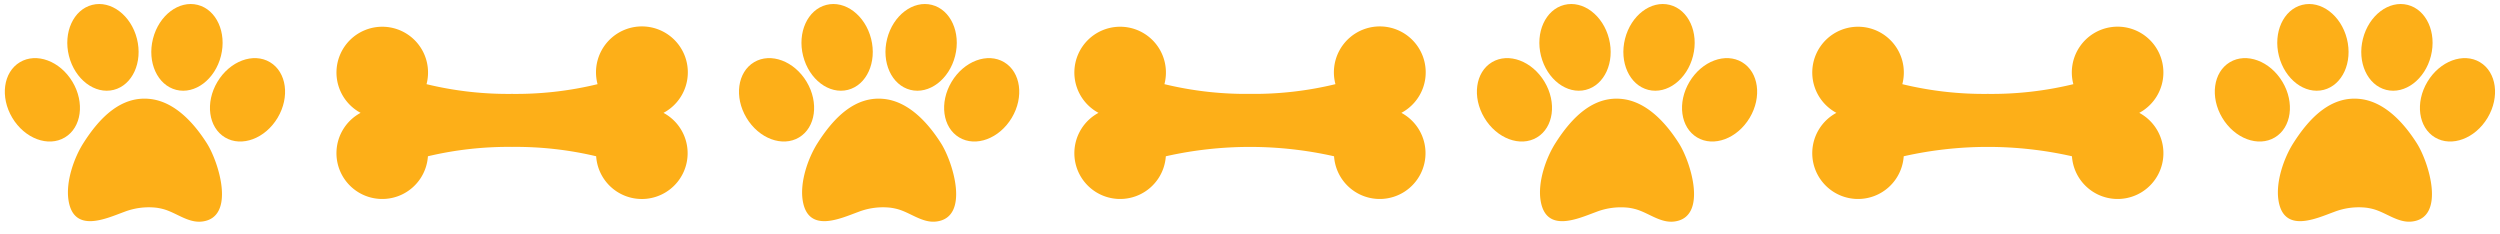 <?xml version="1.0" encoding="UTF-8" standalone="no"?><svg xmlns="http://www.w3.org/2000/svg" xmlns:xlink="http://www.w3.org/1999/xlink" fill="#fdaf18" height="58.2" preserveAspectRatio="xMidYMid meet" version="1" viewBox="-1.2 -1.0 622.5 58.2" width="622.5" zoomAndPan="magnify"><g data-name="Layer 2"><g data-name="Layer 1" id="change1_1"><path d="M158.607,48.55a11.4,11.4,0,0,0,5.4-21.447,11.433,11.433,0,1,0-16.416-7.144A86,86,0,0,1,126.3,22.38a85.988,85.988,0,0,1-21.293-2.421A11.4,11.4,0,1,0,88.588,27.1a11.4,11.4,0,1,0,16.765,10.809,86.718,86.718,0,0,1,20.945-2.33,86.73,86.73,0,0,1,20.945,2.33A11.394,11.394,0,0,0,158.607,48.55Z"/><path d="M347.744,27.1a11.431,11.431,0,1,0-16.417-7.144,85.985,85.985,0,0,1-21.292,2.421,85.988,85.988,0,0,1-21.293-2.421A11.4,11.4,0,1,0,272.325,27.1,11.4,11.4,0,1,0,289.09,37.912a95.3,95.3,0,0,1,41.889,0A11.4,11.4,0,1,0,347.744,27.1Z"/><path d="M537.484,17.059a11.4,11.4,0,1,0-22.42,2.9,86,86,0,0,1-21.293,2.421,85.985,85.985,0,0,1-21.292-2.421A11.4,11.4,0,1,0,456.062,27.1a11.4,11.4,0,1,0,16.765,10.809,95.3,95.3,0,0,1,41.889,0A11.4,11.4,0,1,0,531.481,27.1,11.4,11.4,0,0,0,537.484,17.059Z"/><path d="M233.106,34.663c-3.475-5.468-8.287-10.437-14.251-11.035-7.067-.709-12.37,4.529-16.5,11.033-2.293,3.608-4.408,9.543-3.688,14.2,1.294,8.368,9.428,4.519,13.8,2.929a16.97,16.97,0,0,1,8.094-1.068,13.784,13.784,0,0,1,1.6.314c3.292.851,6.251,3.526,9.736,3.127C240.347,53.2,236.157,39.464,233.106,34.663Z"/><path d="M186.563,14.488c-4.139,2.474-4.986,8.674-1.893,13.846s8.955,7.361,13.094,4.886,4.985-8.673,1.892-13.846S190.7,12.014,186.563,14.488Z"/><path d="M209.92,21.376c4.674-1.183,7.265-6.879,5.786-12.722S209.24-.966,204.565.217,197.3,7.1,198.779,12.938,205.245,22.558,209.92,21.376Z"/><path d="M237.639,33.22c4.139,2.475,10,.287,13.094-4.886s2.246-11.372-1.893-13.846-10-.287-13.093,4.886S233.5,30.746,237.639,33.22Z"/><path d="M230.838.217c-4.674-1.183-9.662,2.594-11.141,8.437s1.112,11.539,5.787,12.722,9.662-2.6,11.14-8.438S235.512,1.4,230.838.217Z"/><path d="M404.29,50.725a13.784,13.784,0,0,1,1.6.314c3.292.851,6.251,3.526,9.736,3.127,8.455-.971,4.265-14.7,1.214-19.5-3.475-5.468-8.287-10.437-14.251-11.035-7.067-.709-12.37,4.529-16.5,11.033-2.293,3.608-4.408,9.543-3.688,14.2,1.294,8.368,9.428,4.519,13.794,2.929A16.976,16.976,0,0,1,404.29,50.725Z"/><path d="M370.3,14.488c-4.139,2.474-4.986,8.674-1.893,13.846S377.362,35.7,381.5,33.22s4.985-8.673,1.892-13.846S374.438,12.014,370.3,14.488Z"/><path d="M393.657,21.376c4.674-1.183,7.265-6.879,5.786-12.722S392.977-.966,388.3.217s-7.265,6.878-5.786,12.721S388.982,22.558,393.657,21.376Z"/><path d="M434.47,28.334c3.093-5.172,2.246-11.372-1.893-13.846s-10-.287-13.093,4.886-2.246,11.372,1.892,13.846S431.377,33.507,434.47,28.334Z"/><path d="M420.361,12.938C421.84,7.1,419.249,1.4,414.575.217s-9.662,2.594-11.141,8.437,1.112,11.539,5.787,12.722S418.883,18.781,420.361,12.938Z"/><path d="M569.826,34.661c-2.293,3.608-4.409,9.543-3.688,14.2,1.294,8.368,9.428,4.519,13.794,2.929a16.976,16.976,0,0,1,8.1-1.068,13.784,13.784,0,0,1,1.6.314c3.292.851,6.251,3.526,9.736,3.127,8.455-.971,4.265-14.7,1.214-19.5-3.475-5.468-8.287-10.437-14.251-11.035C579.262,22.919,573.959,28.157,569.826,34.661Z"/><path d="M565.238,33.22c4.138-2.474,4.985-8.673,1.892-13.846s-8.955-7.36-13.093-4.886-4.986,8.674-1.893,13.846S561.1,35.7,565.238,33.22Z"/><path d="M572.039.217c-4.674,1.182-7.265,6.878-5.786,12.721s6.466,9.62,11.141,8.438,7.264-6.879,5.786-12.722S576.714-.966,572.039.217Z"/><path d="M618.207,28.334c3.093-5.172,2.246-11.372-1.893-13.846s-10-.287-13.093,4.886-2.246,11.372,1.892,13.846S615.114,33.507,618.207,28.334Z"/><path d="M598.312.217c-4.675-1.183-9.662,2.594-11.141,8.437s1.112,11.539,5.787,12.722,9.662-2.6,11.14-8.438S602.986,1.4,598.312.217Z"/><path d="M49.084,54.166c8.455-.971,4.265-14.7,1.214-19.5C46.823,29.2,42.011,24.226,36.047,23.628c-7.067-.709-12.369,4.529-16.5,11.033-2.293,3.608-4.409,9.543-3.688,14.2,1.294,8.368,9.428,4.519,13.794,2.929a16.976,16.976,0,0,1,8.095-1.068,13.784,13.784,0,0,1,1.6.314C42.641,51.89,45.6,54.565,49.084,54.166Z"/><path d="M3.755,14.488c-4.139,2.474-4.986,8.674-1.893,13.846S10.818,35.7,14.956,33.22s4.985-8.673,1.892-13.846S7.893,12.014,3.755,14.488Z"/><path d="M27.112,21.376C31.786,20.193,34.376,14.5,32.9,8.654S26.432-.966,21.758.217,14.492,7.1,15.971,12.938,22.437,22.558,27.112,21.376Z"/><path d="M54.832,33.22c4.138,2.475,10,.287,13.093-4.886s2.246-11.372-1.892-13.846-10-.287-13.094,4.886S50.693,30.746,54.832,33.22Z"/><path d="M48.03.217C43.356-.966,38.368,2.811,36.889,8.654S38,20.193,42.676,21.376s9.662-2.6,11.14-8.438S52.7,1.4,48.03.217Z"/></g></g></svg>